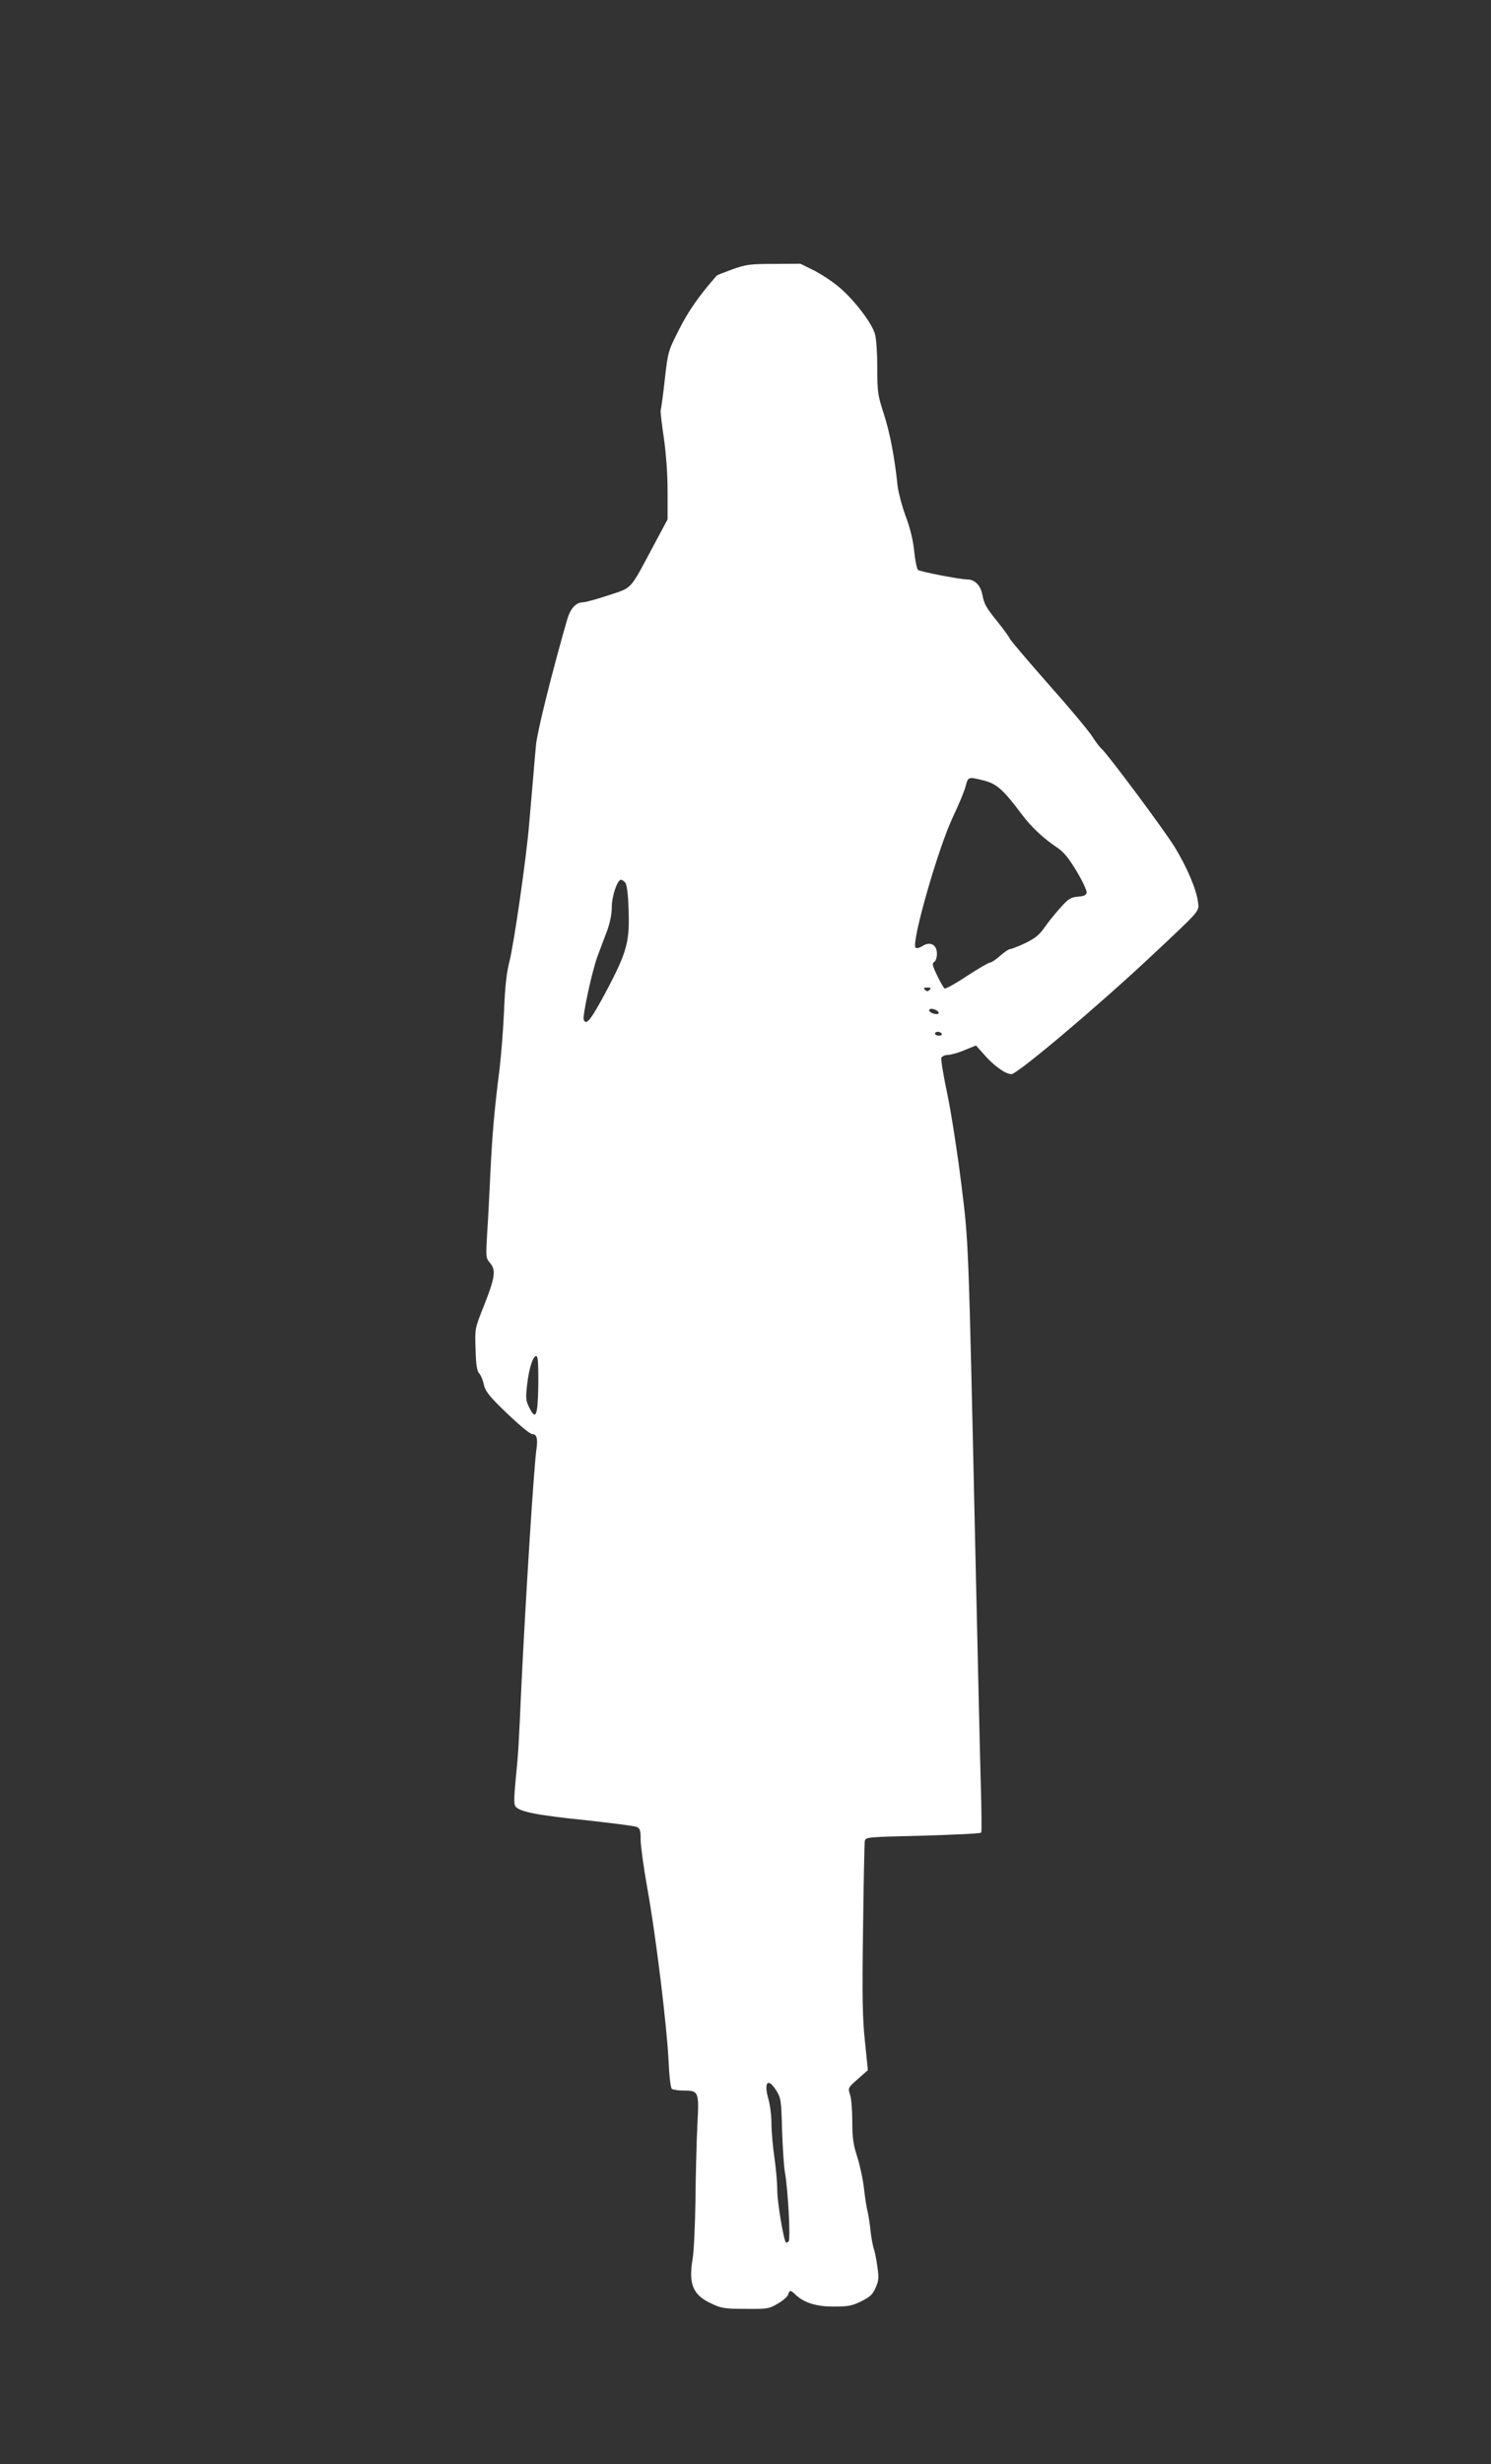 <?xml version="1.0" standalone="no"?>
<!DOCTYPE svg PUBLIC "-//W3C//DTD SVG 20010904//EN"
 "http://www.w3.org/TR/2001/REC-SVG-20010904/DTD/svg10.dtd">
<svg version="1.0" xmlns="http://www.w3.org/2000/svg"
 width="775pt" height="1280pt" viewBox="0 0 775 1280"
 preserveAspectRatio="xMidYMid meet">
<rect x="0" y="0" width="775" height="1280" fill="#333333" stroke="none"/>
<g transform="translate(0,1280) scale(0.1,-0.1)"
fill="#ffffff" stroke="none">
<path d="M3807 11401 c-43 -16 -79 -30 -81 -32 -93 -106 -146 -182 -196 -280
-58 -115 -58 -115 -75 -265 -9 -82 -19 -152 -21 -155 -2 -4 5 -67 16 -140 12
-84 20 -188 20 -281 l0 -146 -69 -129 c-131 -245 -111 -223 -237 -265 -60 -20
-121 -37 -135 -37 -37 -1 -65 -33 -82 -93 -80 -278 -156 -586 -161 -648 -4
-41 -11 -124 -16 -185 -5 -60 -14 -164 -20 -230 -15 -180 -79 -619 -102 -710
-15 -57 -23 -130 -28 -255 -4 -96 -15 -231 -23 -300 -27 -212 -38 -337 -48
-540 -5 -107 -12 -251 -17 -320 -7 -121 -7 -125 16 -152 31 -37 25 -76 -35
-227 -45 -113 -45 -113 -41 -221 2 -83 7 -112 20 -126 9 -11 19 -36 23 -57 6
-29 24 -54 80 -110 84 -83 158 -147 172 -147 22 0 29 -22 22 -73 -14 -92 -57
-784 -79 -1237 -14 -316 -16 -350 -30 -488 -9 -95 -9 -126 0 -137 22 -27 114
-45 360 -70 135 -15 255 -30 268 -35 19 -8 22 -17 22 -68 0 -32 16 -146 35
-253 44 -243 101 -710 110 -894 4 -88 11 -143 18 -147 7 -4 33 -8 58 -8 81 0
83 -4 74 -176 -4 -82 -9 -257 -10 -389 -2 -132 -8 -271 -15 -310 -22 -132 2
-188 99 -232 50 -24 68 -27 176 -27 115 -1 122 0 169 28 27 15 51 37 53 47 7
24 12 24 42 -5 45 -40 108 -59 199 -58 69 0 92 4 138 27 46 23 60 35 75 70 17
38 18 52 9 113 -5 38 -14 80 -19 93 -4 13 -12 53 -16 89 -3 36 -11 81 -15 100
-5 19 -14 73 -19 120 -5 47 -21 121 -35 165 -21 65 -26 100 -26 186 0 58 -5
121 -12 139 -11 33 -10 35 41 80 l52 46 -15 148 c-13 120 -15 230 -10 584 3
241 7 446 9 458 5 21 10 21 302 28 164 5 300 11 303 16 3 4 2 118 -2 252 -4
133 -16 673 -28 1198 -37 1674 -35 1609 -74 1925 -19 154 -51 360 -71 457 -21
98 -35 184 -32 193 4 8 19 15 34 15 15 0 55 11 87 25 l59 24 41 -46 c52 -60
113 -103 143 -103 31 0 445 349 728 614 259 243 248 230 242 280 -7 63 -58
183 -122 287 -57 92 -348 482 -378 508 -9 7 -31 36 -49 64 -18 29 -119 150
-225 269 -105 119 -197 227 -204 240 -6 13 -35 52 -64 88 -61 76 -70 93 -79
141 -9 48 -39 79 -79 79 -36 0 -239 39 -255 49 -6 4 -15 47 -20 96 -6 60 -21
121 -45 185 -19 52 -38 124 -42 160 -15 145 -39 270 -71 370 -32 98 -34 114
-34 239 0 73 -5 152 -12 175 -15 56 -102 170 -179 238 -35 31 -97 72 -136 92
l-73 36 -137 -1 c-125 0 -145 -3 -216 -28z m1308 -2656 c66 -17 100 -47 195
-174 51 -68 114 -127 188 -176 31 -21 58 -54 98 -121 31 -51 54 -101 52 -111
-2 -13 -14 -19 -45 -21 -36 -3 -49 -10 -90 -56 -26 -29 -64 -75 -83 -103 -27
-39 -49 -57 -100 -82 -36 -17 -72 -31 -79 -31 -7 0 -31 -16 -52 -35 -22 -19
-45 -35 -52 -35 -8 0 -62 -32 -121 -70 -58 -39 -111 -68 -116 -65 -5 3 -23 34
-39 68 -25 51 -27 63 -15 70 8 5 14 23 14 43 0 47 -36 66 -76 39 -14 -9 -30
-13 -35 -8 -24 24 119 524 196 683 30 63 59 134 65 158 12 47 13 48 95 27z
m-1865 -530 c8 -10 15 -59 17 -133 7 -172 -7 -225 -113 -426 -82 -154 -107
-186 -120 -153 -7 19 43 251 71 327 13 36 36 96 50 133 16 43 25 89 25 125 0
57 29 142 48 142 5 0 15 -7 22 -15z m1582 -557 c-9 -9 -15 -9 -24 0 -9 9 -7
12 12 12 19 0 21 -3 12 -12z m38 -108 c8 -5 12 -12 8 -15 -9 -9 -48 4 -48 16
0 12 21 11 40 -1z m25 -120 c3 -5 -3 -10 -14 -10 -12 0 -21 5 -21 10 0 6 6 10
14 10 8 0 18 -4 21 -10z m-2097 -1830 c-3 -158 -13 -180 -47 -112 -18 36 -19
49 -11 120 10 91 35 161 51 145 6 -6 8 -66 7 -153z m1237 -3660 c24 -38 26
-50 30 -203 3 -89 9 -189 15 -222 16 -89 30 -348 19 -359 -5 -5 -11 -7 -14 -5
-12 13 -45 209 -45 273 0 39 -7 116 -15 170 -8 55 -15 133 -15 174 0 40 -7 98
-16 128 -25 89 -2 113 41 44z"/>
</g>
</svg>

